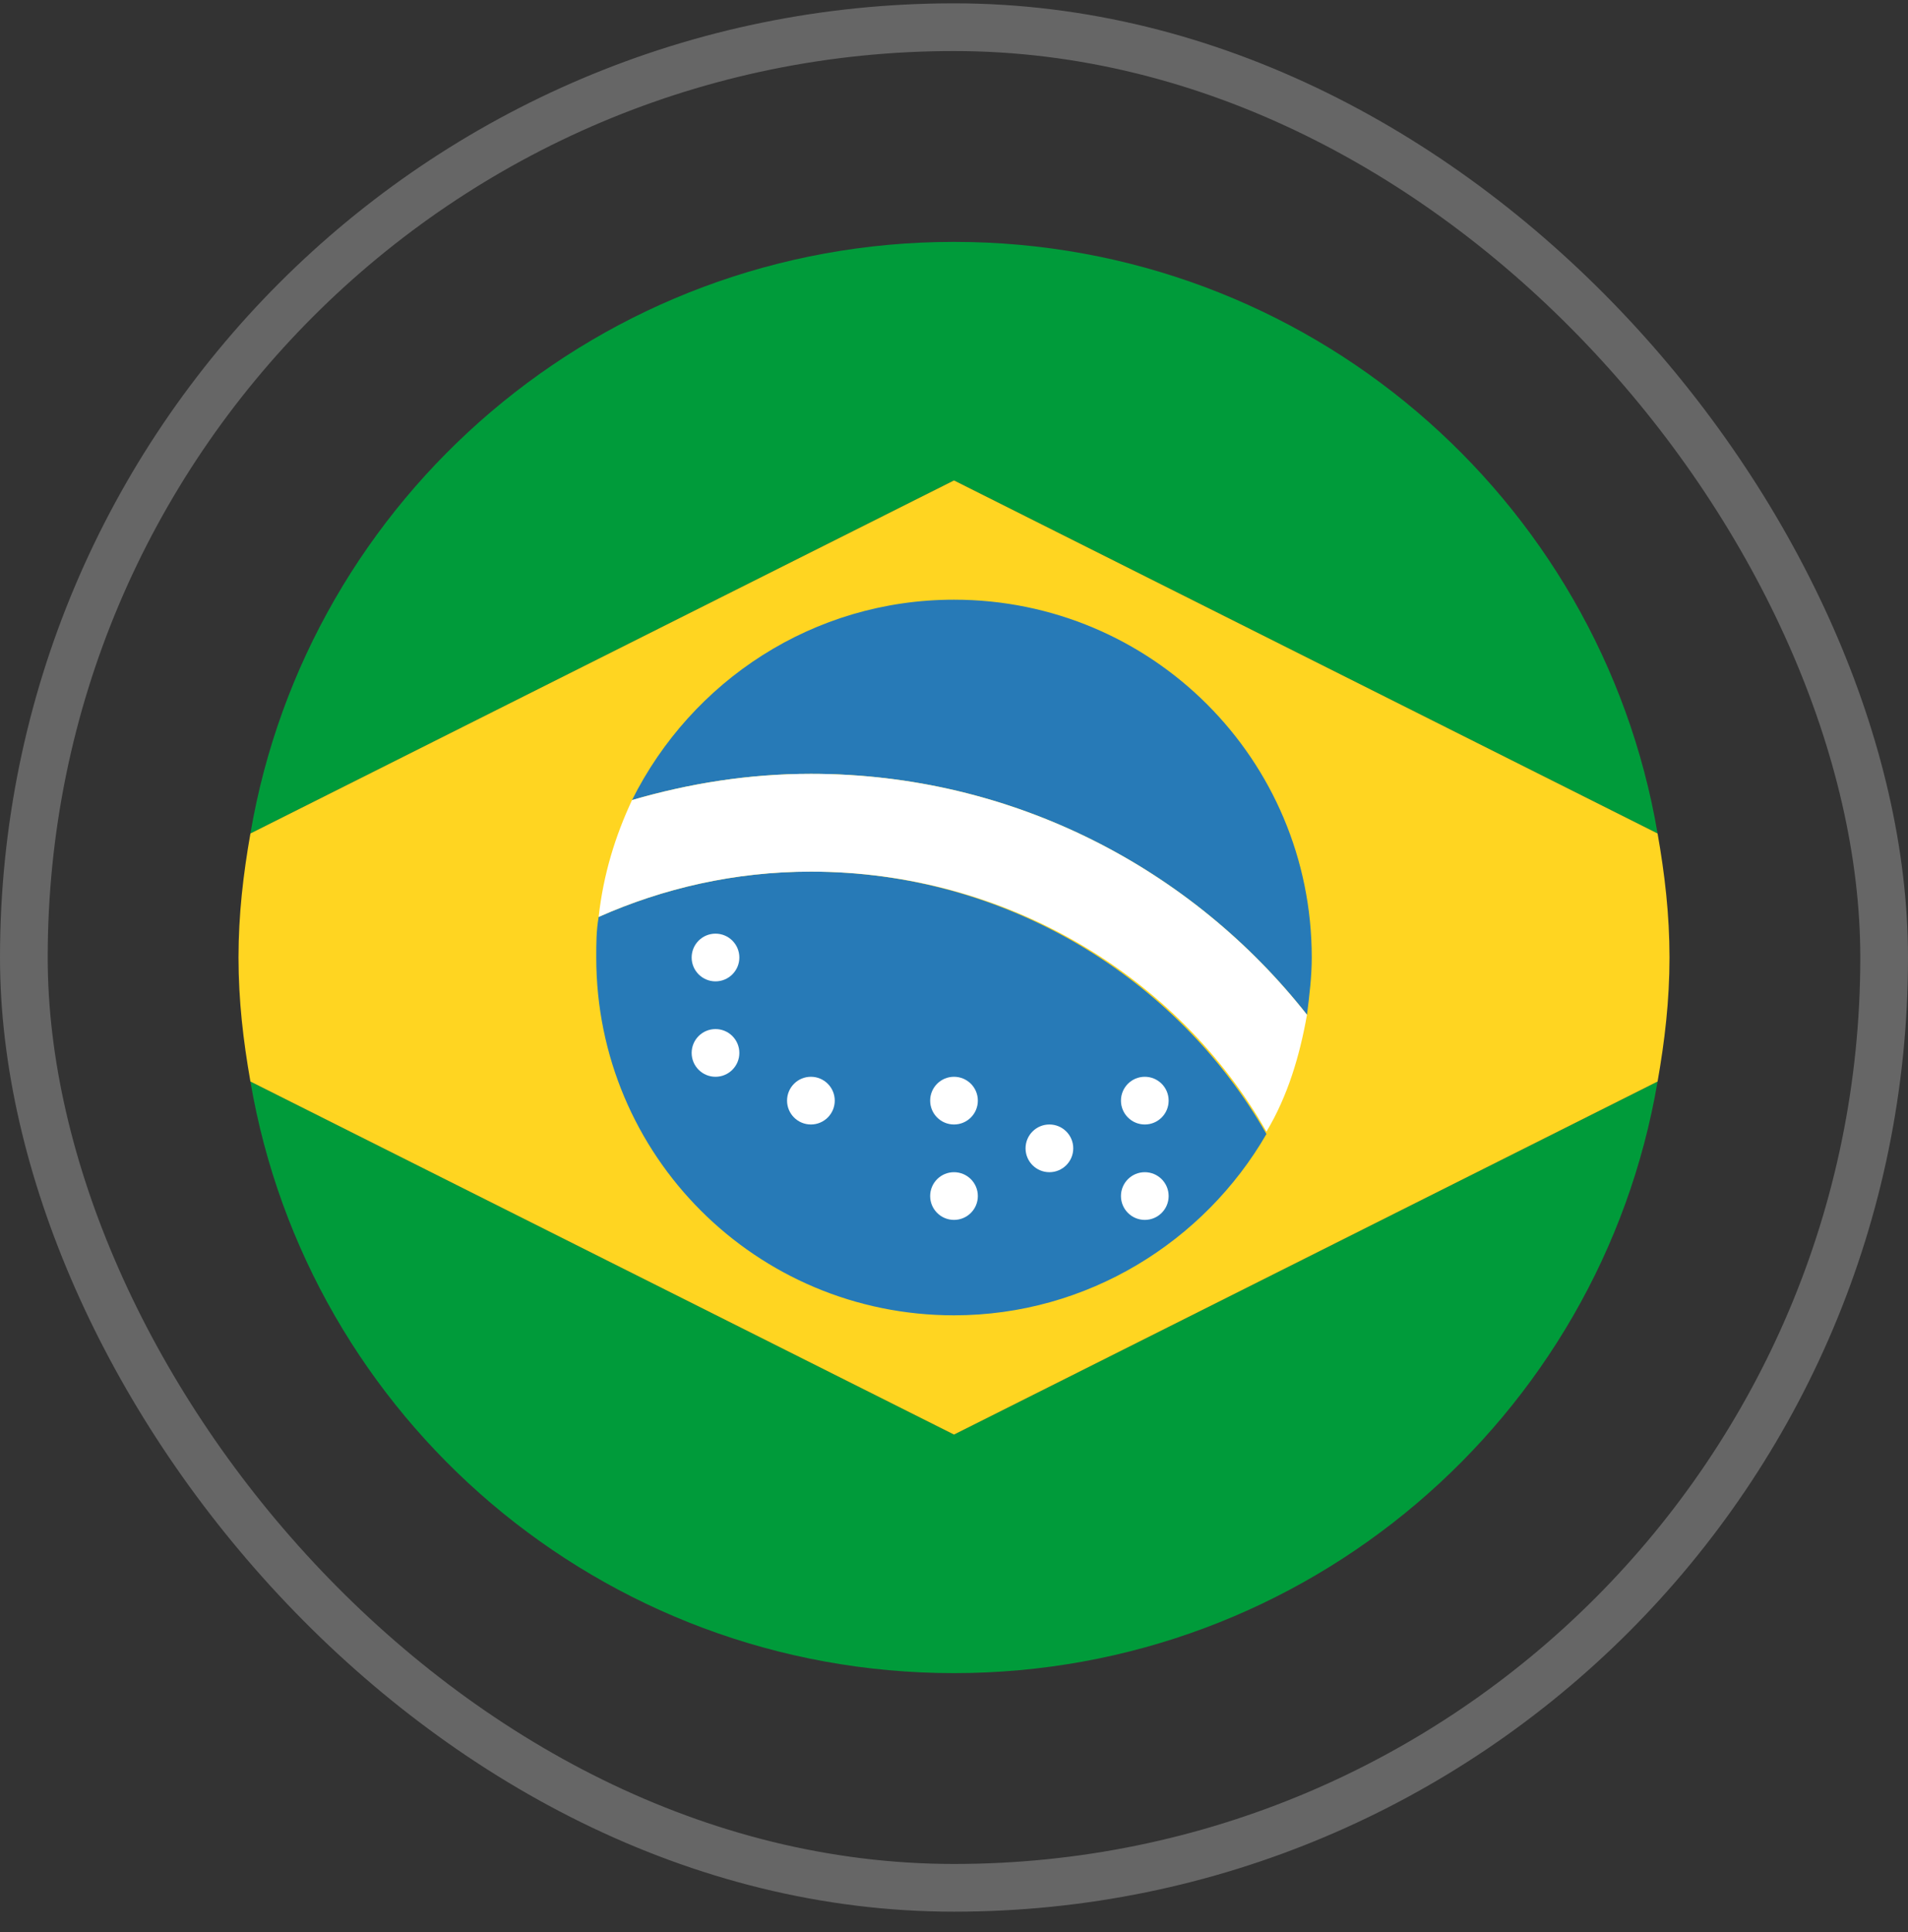 <svg width="80" height="81" viewBox="0 0 80 81" fill="none" xmlns="http://www.w3.org/2000/svg">
<rect x="0" y="0" width="80" height="81" fill="#333333" stroke="none"/>
<rect x="1" y="1.14" width="78" height="78" rx="39" stroke="white" stroke-opacity="0.25" stroke-width="2"/>
<path d="M69.5 34.94C67.1 20.84 54.8 10.14 40 10.14C25.2 10.14 12.9 20.84 10.5 34.94L40 20.14L69.5 34.94ZM10.5 45.34C12.9 59.44 25.2 70.14 40 70.14C54.8 70.14 67.1 59.44 69.5 45.34L40 60.14L10.5 45.34Z" fill="#009B3A"/>
<path d="M40 20.14L10.5 34.94C10.2 36.64 10 38.34 10 40.14C10 41.94 10.2 43.64 10.5 45.34L40 60.14L69.5 45.34C69.8 43.64 70 41.94 70 40.14C70 38.34 69.8 36.64 69.5 34.94L40 20.14Z" fill="#FFD521"/>
<path d="M34 36.54C30.8 36.54 27.8 37.24 25.1 38.44C25 39.04 25 39.54 25 40.14C25 48.44 31.7 55.14 40 55.14C45.6 55.14 50.5 52.04 53.1 47.54C49.4 41.04 42.2 36.54 34 36.54Z" fill="#277AB7"/>
<path d="M54.8 42.54C54.9 41.74 55 40.94 55 40.14C55 31.84 48.3 25.14 40 25.14C34.1 25.14 29 28.54 26.5 33.54C28.9 32.84 31.4 32.44 34 32.44C42.5 32.44 50 36.44 54.8 42.54Z" fill="#277AB7"/>
<path d="M34 32.44C31.4 32.44 28.9 32.84 26.5 33.54C25.8 35.04 25.3 36.64 25.1 38.44C27.8 37.24 30.8 36.54 34 36.54C42.2 36.54 49.4 40.94 53.1 47.44C54 45.94 54.5 44.24 54.8 42.54C50 36.44 42.5 32.44 34 32.44Z" fill="white"/>
<path d="M30 41.14C30.552 41.14 31 40.692 31 40.14C31 39.587 30.552 39.14 30 39.14C29.448 39.14 29 39.587 29 40.14C29 40.692 29.448 41.14 30 41.14Z" fill="white"/>
<path d="M34 47.14C34.552 47.14 35 46.692 35 46.14C35 45.587 34.552 45.14 34 45.14C33.448 45.14 33 45.587 33 46.14C33 46.692 33.448 47.14 34 47.14Z" fill="white"/>
<path d="M40 47.14C40.552 47.14 41 46.692 41 46.14C41 45.587 40.552 45.14 40 45.14C39.448 45.14 39 45.587 39 46.14C39 46.692 39.448 47.14 40 47.14Z" fill="white"/>
<path d="M40 51.14C40.552 51.14 41 50.692 41 50.14C41 49.587 40.552 49.14 40 49.14C39.448 49.14 39 49.587 39 50.14C39 50.692 39.448 51.14 40 51.14Z" fill="white"/>
<path d="M48 47.14C48.552 47.14 49 46.692 49 46.14C49 45.587 48.552 45.14 48 45.14C47.448 45.14 47 45.587 47 46.14C47 46.692 47.448 47.14 48 47.14Z" fill="white"/>
<path d="M48 51.14C48.552 51.14 49 50.692 49 50.14C49 49.587 48.552 49.14 48 49.14C47.448 49.14 47 49.587 47 50.14C47 50.692 47.448 51.14 48 51.14Z" fill="white"/>
<path d="M44 49.14C44.552 49.14 45 48.692 45 48.14C45 47.587 44.552 47.14 44 47.14C43.448 47.14 43 47.587 43 48.14C43 48.692 43.448 49.14 44 49.14Z" fill="white"/>
<path d="M30 45.14C30.552 45.14 31 44.692 31 44.14C31 43.587 30.552 43.14 30 43.14C29.448 43.14 29 43.587 29 44.14C29 44.692 29.448 45.14 30 45.14Z" fill="white"/>
</svg>
